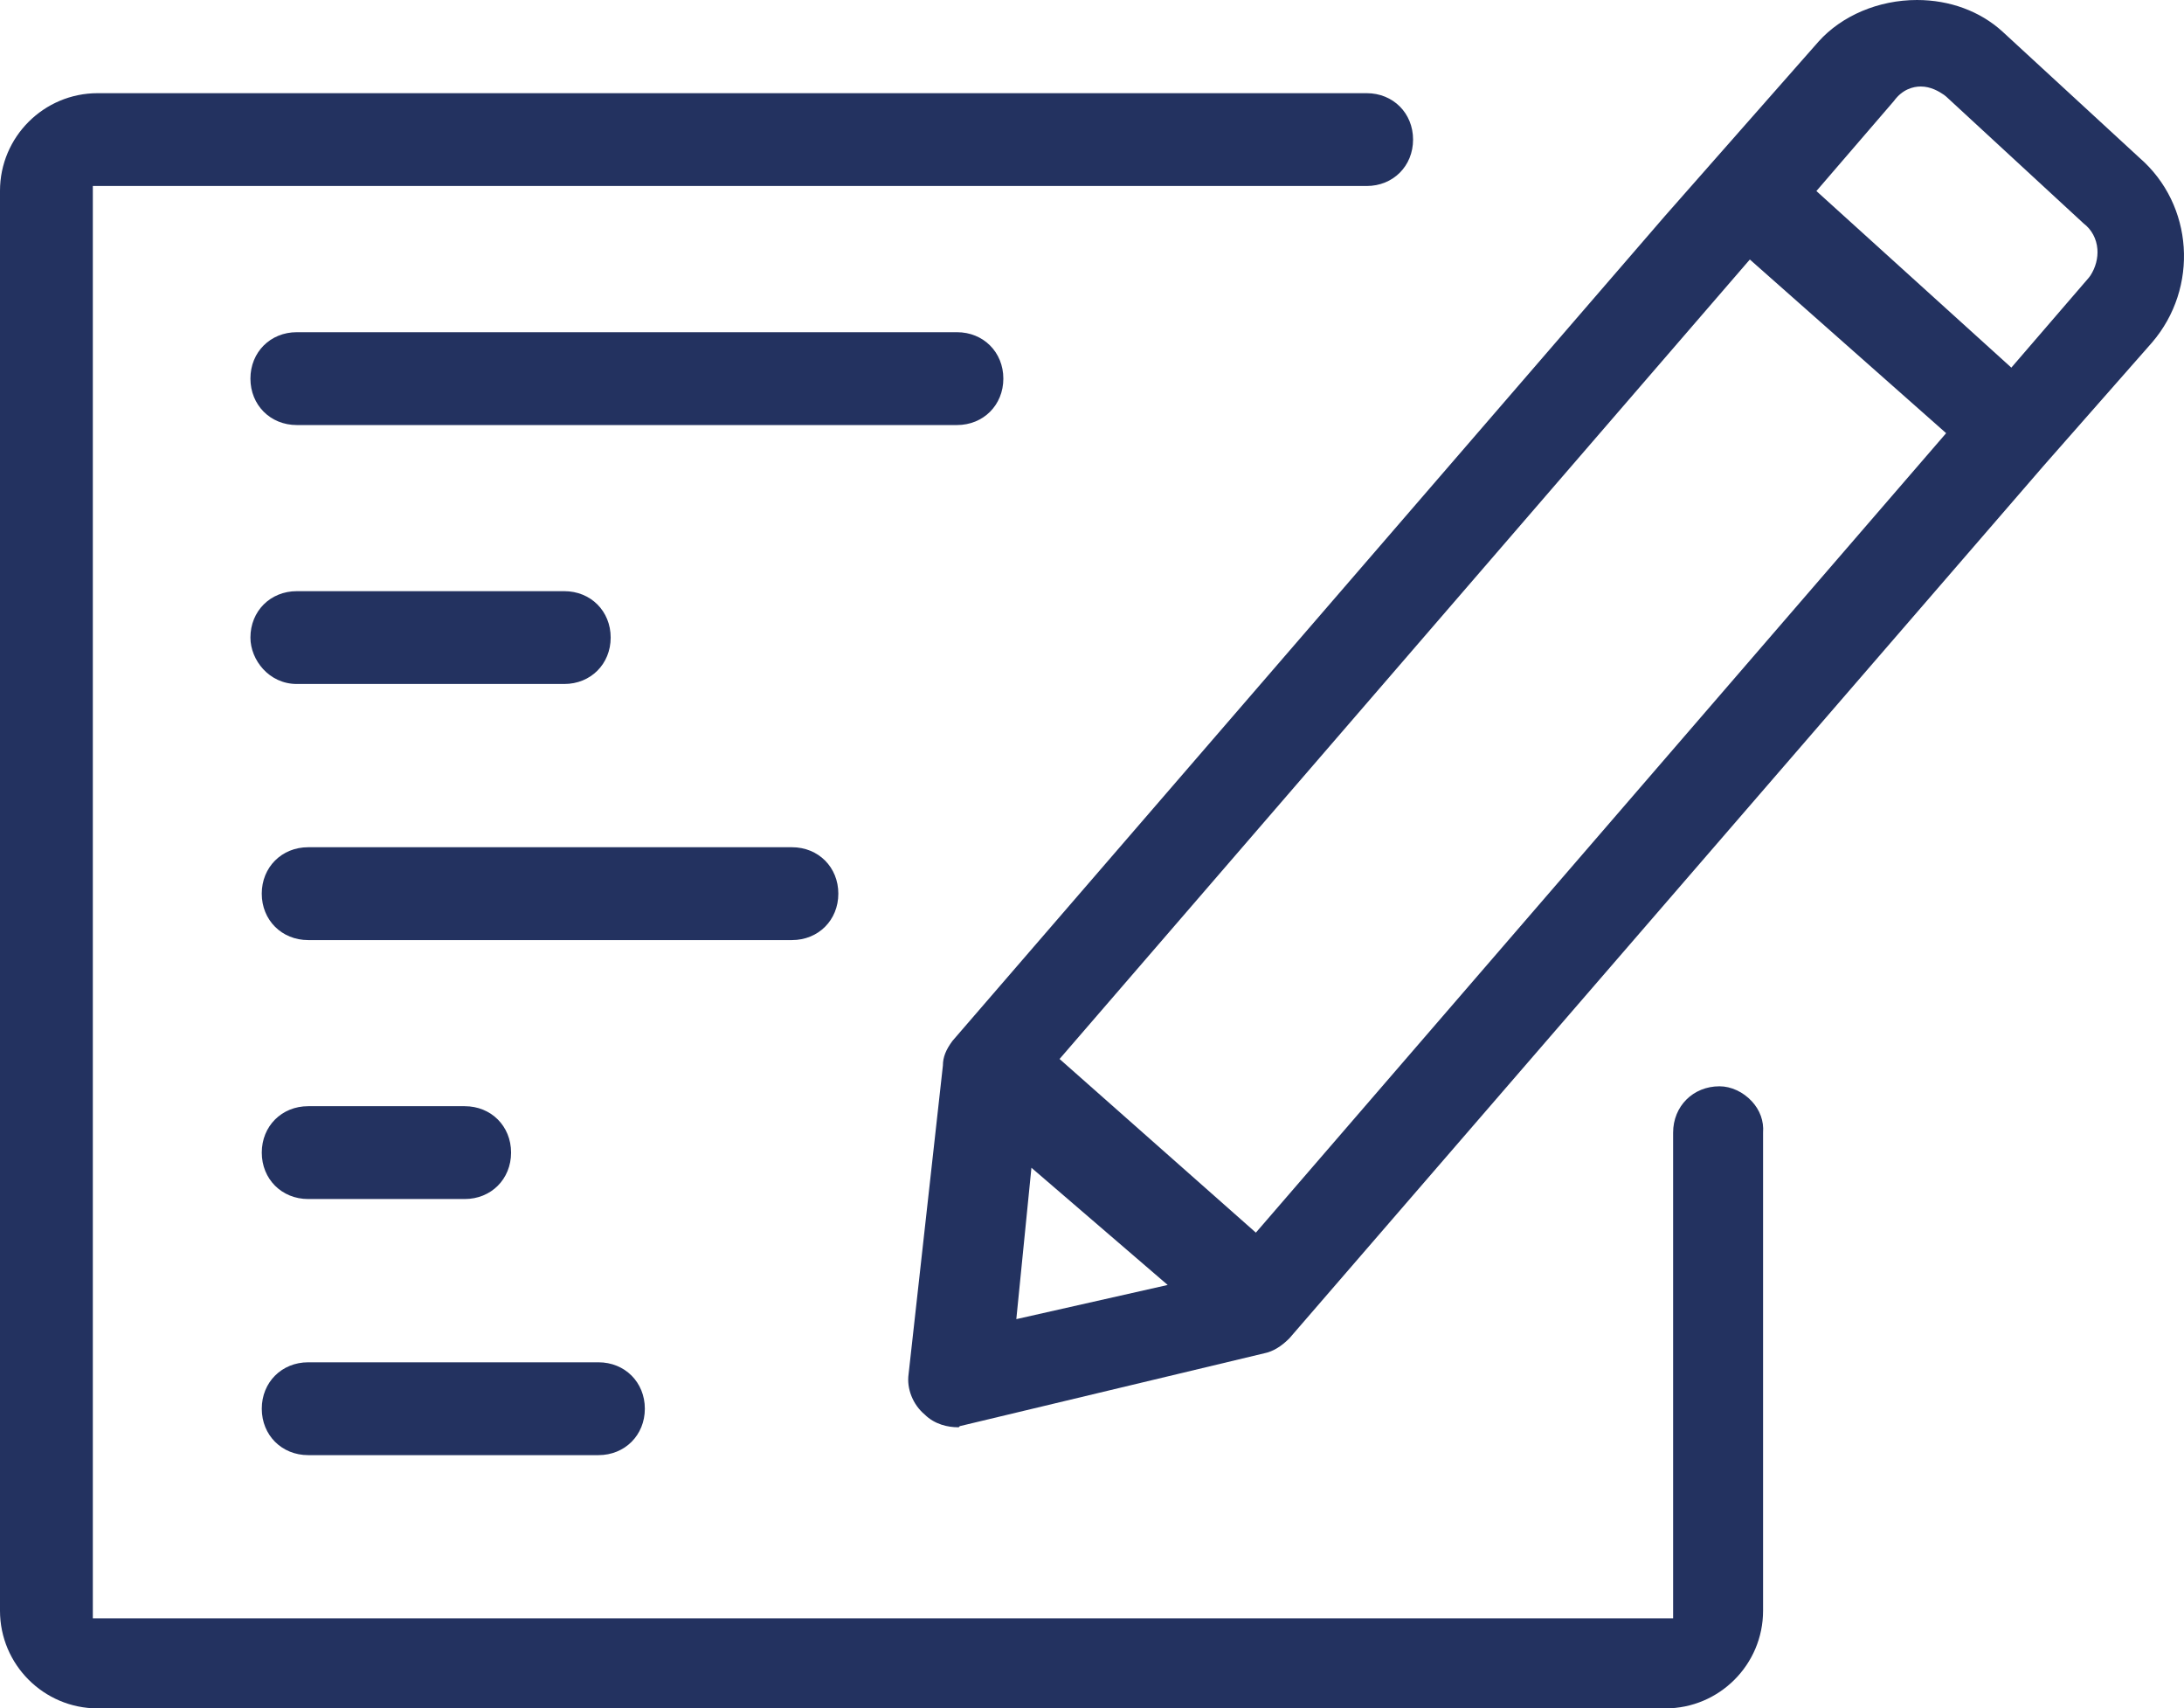 <?xml version="1.0" encoding="UTF-8"?>
<svg width="101px" height="79px" viewBox="0 0 101 79" version="1.1" xmlns="http://www.w3.org/2000/svg" xmlns:xlink="http://www.w3.org/1999/xlink">
    <title>ICON / clearance</title>
    <g id="ICON-/-clearance" stroke="none" stroke-width="1" fill="none" fill-rule="evenodd">
        <path d="M96.673,12.741 L96.6,12.839 L93.015,17 L84,8.834 L87.584,4.671 C87.978,4.126 88.481,4 88.826,4 C89.282,4 89.657,4.219 89.898,4.384 L89.998,4.463 L96.359,10.334 C96.728,10.613 96.958,11.042 96.995,11.52 C97.027,11.938 96.912,12.371 96.673,12.741 L96.673,12.741 Z M58.078,57 L49,48.97 L80.922,12 L90,20.031 L58.078,57 Z M47,61 L47.699,54 L54,59.42 L47,61 Z M98.944,7.3 L92.598,1.454 C91.568,0.517 90.165,0 88.652,0 C86.879,0 85.177,0.719 84.098,1.924 L76.987,9.998 L44.049,48.131 C43.744,48.542 43.605,48.887 43.605,49.272 L42.018,63.541 C41.921,64.219 42.222,64.958 42.761,65.409 C43.23,65.877 43.856,66 44.298,66 L44.336,66 L44.387,65.948 L58.464,62.58 C58.869,62.498 59.249,62.267 59.627,61.888 L94.505,21.542 L99.519,15.842 C101.698,13.305 101.444,9.47 98.944,7.3 L98.944,7.3 Z" id="Fill-1" fill="#233260"></path>
        <path d="M79.519,50.233 C78.296,50.233 77.374,51.155 77.374,52.378 L77.374,74.838 L4.293,74.838 L4.293,8.601 L63.203,8.601 C64.426,8.601 65.348,7.679 65.348,6.455 C65.348,5.232 64.426,4.309 63.203,4.309 L4.516,4.309 C2.026,4.309 -6.97436985e-05,6.334 -6.97436985e-05,8.823 L-6.97436985e-05,74.485 C-6.97436985e-05,76.974 2.026,79 4.516,79 L77.019,79 C79.508,79 81.534,76.974 81.534,74.485 L81.534,52.378 C81.576,51.833 81.386,51.331 81.017,50.93 C80.615,50.493 80.055,50.233 79.519,50.233" id="Fill-3" fill="#233260"></path>
        <path d="M13.726,31.629 L26.095,31.629 C27.318,31.629 28.241,30.706 28.241,29.482 C28.241,28.259 27.318,27.337 26.095,27.337 L13.726,27.337 C12.503,27.337 11.581,28.259 11.581,29.482 C11.581,30.518 12.442,31.629 13.726,31.629" id="Fill-6" fill="#233260"></path>
        <path d="M46.4,17.508 C46.4,16.285 45.478,15.362 44.255,15.362 L13.726,15.362 C12.503,15.362 11.581,16.285 11.581,17.508 C11.581,18.731 12.503,19.655 13.726,19.655 L44.255,19.655 C45.478,19.655 46.4,18.731 46.4,17.508" id="Fill-8" fill="#233260"></path>
        <path d="M38.769,41.325 C38.769,40.102 37.847,39.178 36.623,39.178 L14.253,39.178 C13.029,39.178 12.105,40.102 12.105,41.325 C12.105,42.548 13.029,43.472 14.253,43.472 L36.623,43.472 C37.847,43.472 38.769,42.548 38.769,41.325" id="Fill-10" fill="#233260"></path>
        <path d="M14.253,55.446 L21.49,55.446 C22.713,55.446 23.635,54.524 23.635,53.299 C23.635,52.075 22.713,51.153 21.49,51.153 L14.253,51.153 C13.029,51.153 12.106,52.075 12.106,53.299 C12.106,54.524 13.029,55.446 14.253,55.446" id="Fill-12" fill="#233260"></path>
        <path d="M14.253,67.289 L27.675,67.289 C28.898,67.289 29.821,66.366 29.821,65.142 C29.821,63.919 28.898,62.996 27.675,62.996 L14.253,62.996 C13.029,62.996 12.106,63.919 12.106,65.142 C12.106,66.366 13.029,67.289 14.253,67.289" id="Fill-14" fill="#233260"></path>
    </g>
</svg>
